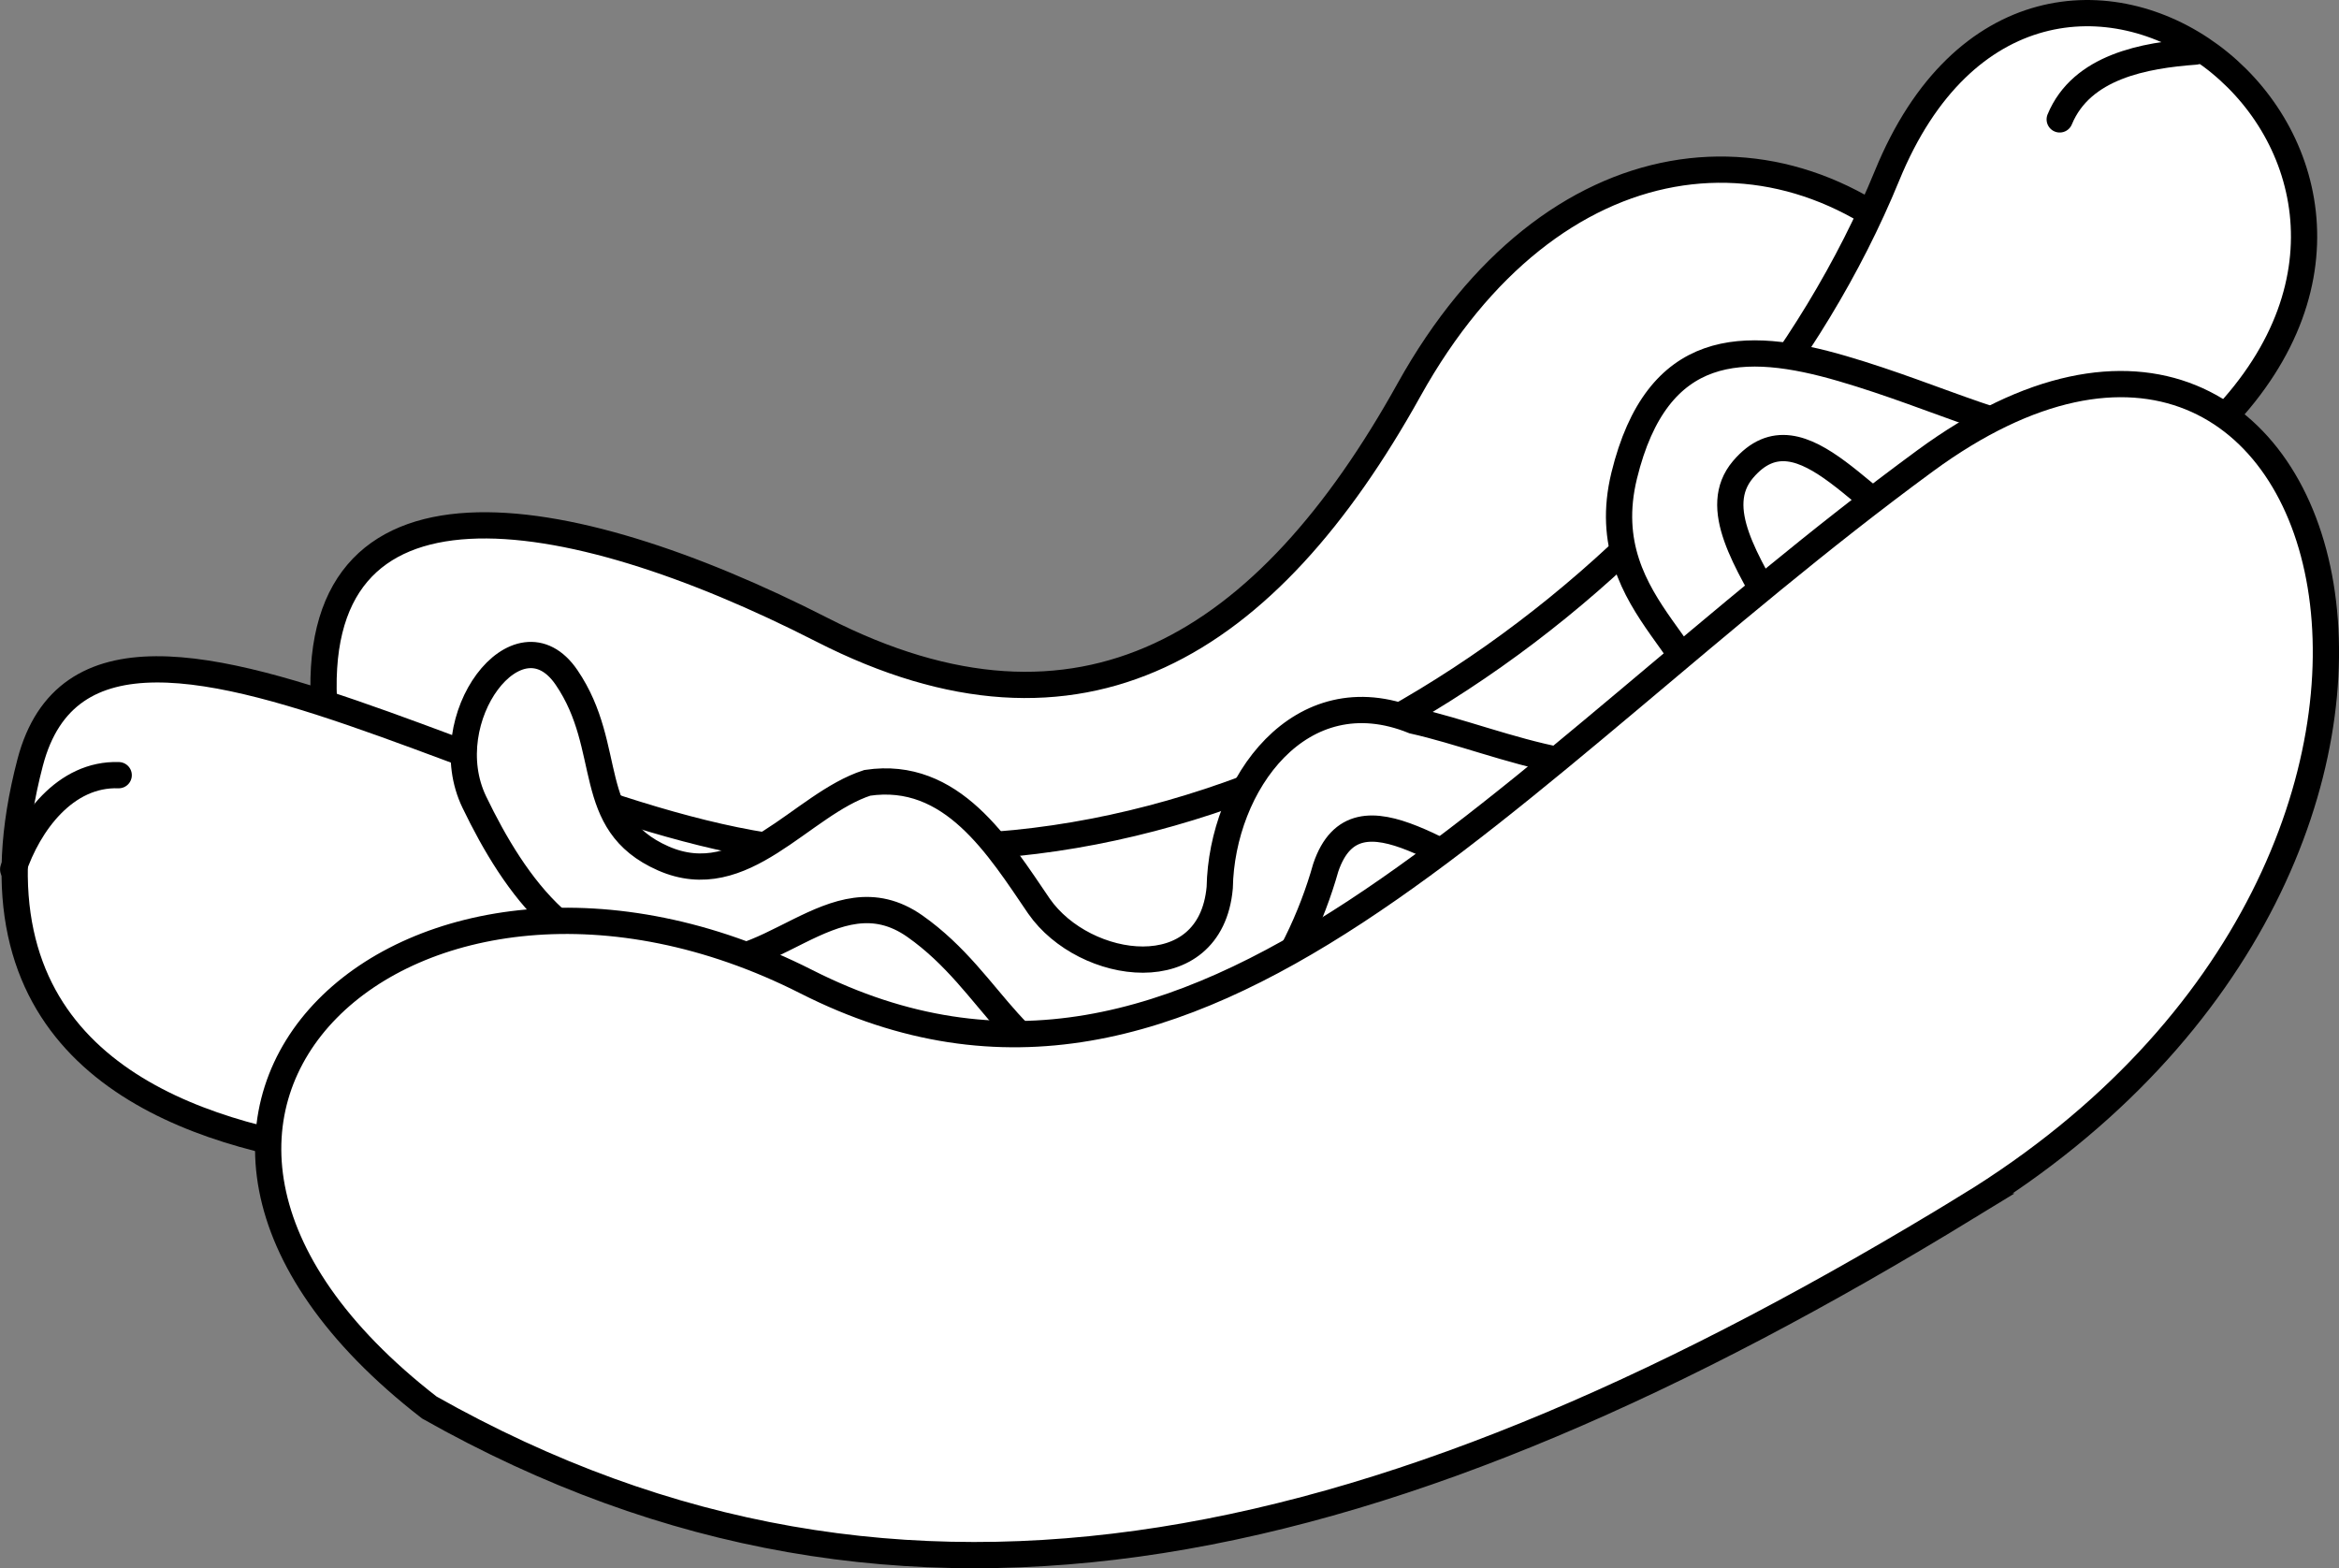 <svg xmlns="http://www.w3.org/2000/svg" viewBox="0 0 345.15 231.42" version="1.0"><rect x="0" y="0" width="345.15" height="231.42" fill="#808080" stroke="none"/><g stroke="#000" stroke-width="5"><path d="M287.316 40.755c-23.244-24.825-58.401-20.983-79.4 16.777-20.99 37.751-48.363 54.946-86.587 35.42-38.224-19.519-76.394-25.498-73.428 12.137l4.06 22.888 21.973 34.181 83.071 39.355 116.958-33.344 48.1-75.968-34.747-51.446z" fill-rule="evenodd" fill="#fff" stroke-width="3.873"/><path d="M327.817 62.009c39.286-40.982-27.11-90.445-49.347-36.118-22.245 54.32-83.876 101.9-146.073 98.996C90.912 133.353 14.913 72.535 4.45 112.525c-10.464 39.982 17.094 52.561 40.13 56.883" fill-rule="evenodd" fill="#fff" stroke-width="3.873"/><path d="M308.84 64.843c-11.192-.077-22.47-6.22-36.984-10.456-14.515-4.245-27.326-4.12-32.19 15.816-4.896 20.115 15.878 26.808 11.27 38.759-11.999 9.194-29.031.372-42.377-2.603-16.668-6.754-28.286 9.365-28.573 24.631-1.355 15.019-19.952 12.385-26.668 2.734-5.956-8.737-12.85-20.068-25.335-18.202-9.799 3.168-18.288 16.374-30.123 11.146-11.843-5.22-7.118-16.219-14.252-26.69-7.126-10.465-19.55 6.072-13.616 18.387 5.933 12.308 15.173 25.7 30.362 23.004 12.649 4.167 22.54-13.19 34.638-4.701 12.091 8.497 14.825 21.811 29.62 22.43 16.319 1.147 26.97-16.668 31.02-31.059 4.632-13.686 19.356.96 30.634 3.548s30.858-3.153 39.804-13.733c11.982-16.932-18.35-37.341-8.877-48.557 8.823-10.44 18.985 8.017 28.388 10.154 7.242.426 22.268 7.963 5.073 8.784" fill-rule="evenodd" fill="#fff" stroke-width="3.873"/><path d="M290.399 178.044c84.991-51.995 55.876-155.654-6.29-110.064-62.165 45.598-107.09 106.308-165.12 76.89-58.02-29.417-111.938 19.17-55.643 62.832 70.376 39.727 142.022 22.346 227.053-29.658z" fill-rule="evenodd" fill="#fff" stroke-width="3.873"/><path d="M17.516 114.392c-7.916-.272-13.307 7.164-15.569 13.903M323.96 7.612c-7.482.55-16.785 2.184-20.022 10.007" stroke-linecap="round" fill="none" stroke-width="3.873"/></g></svg>